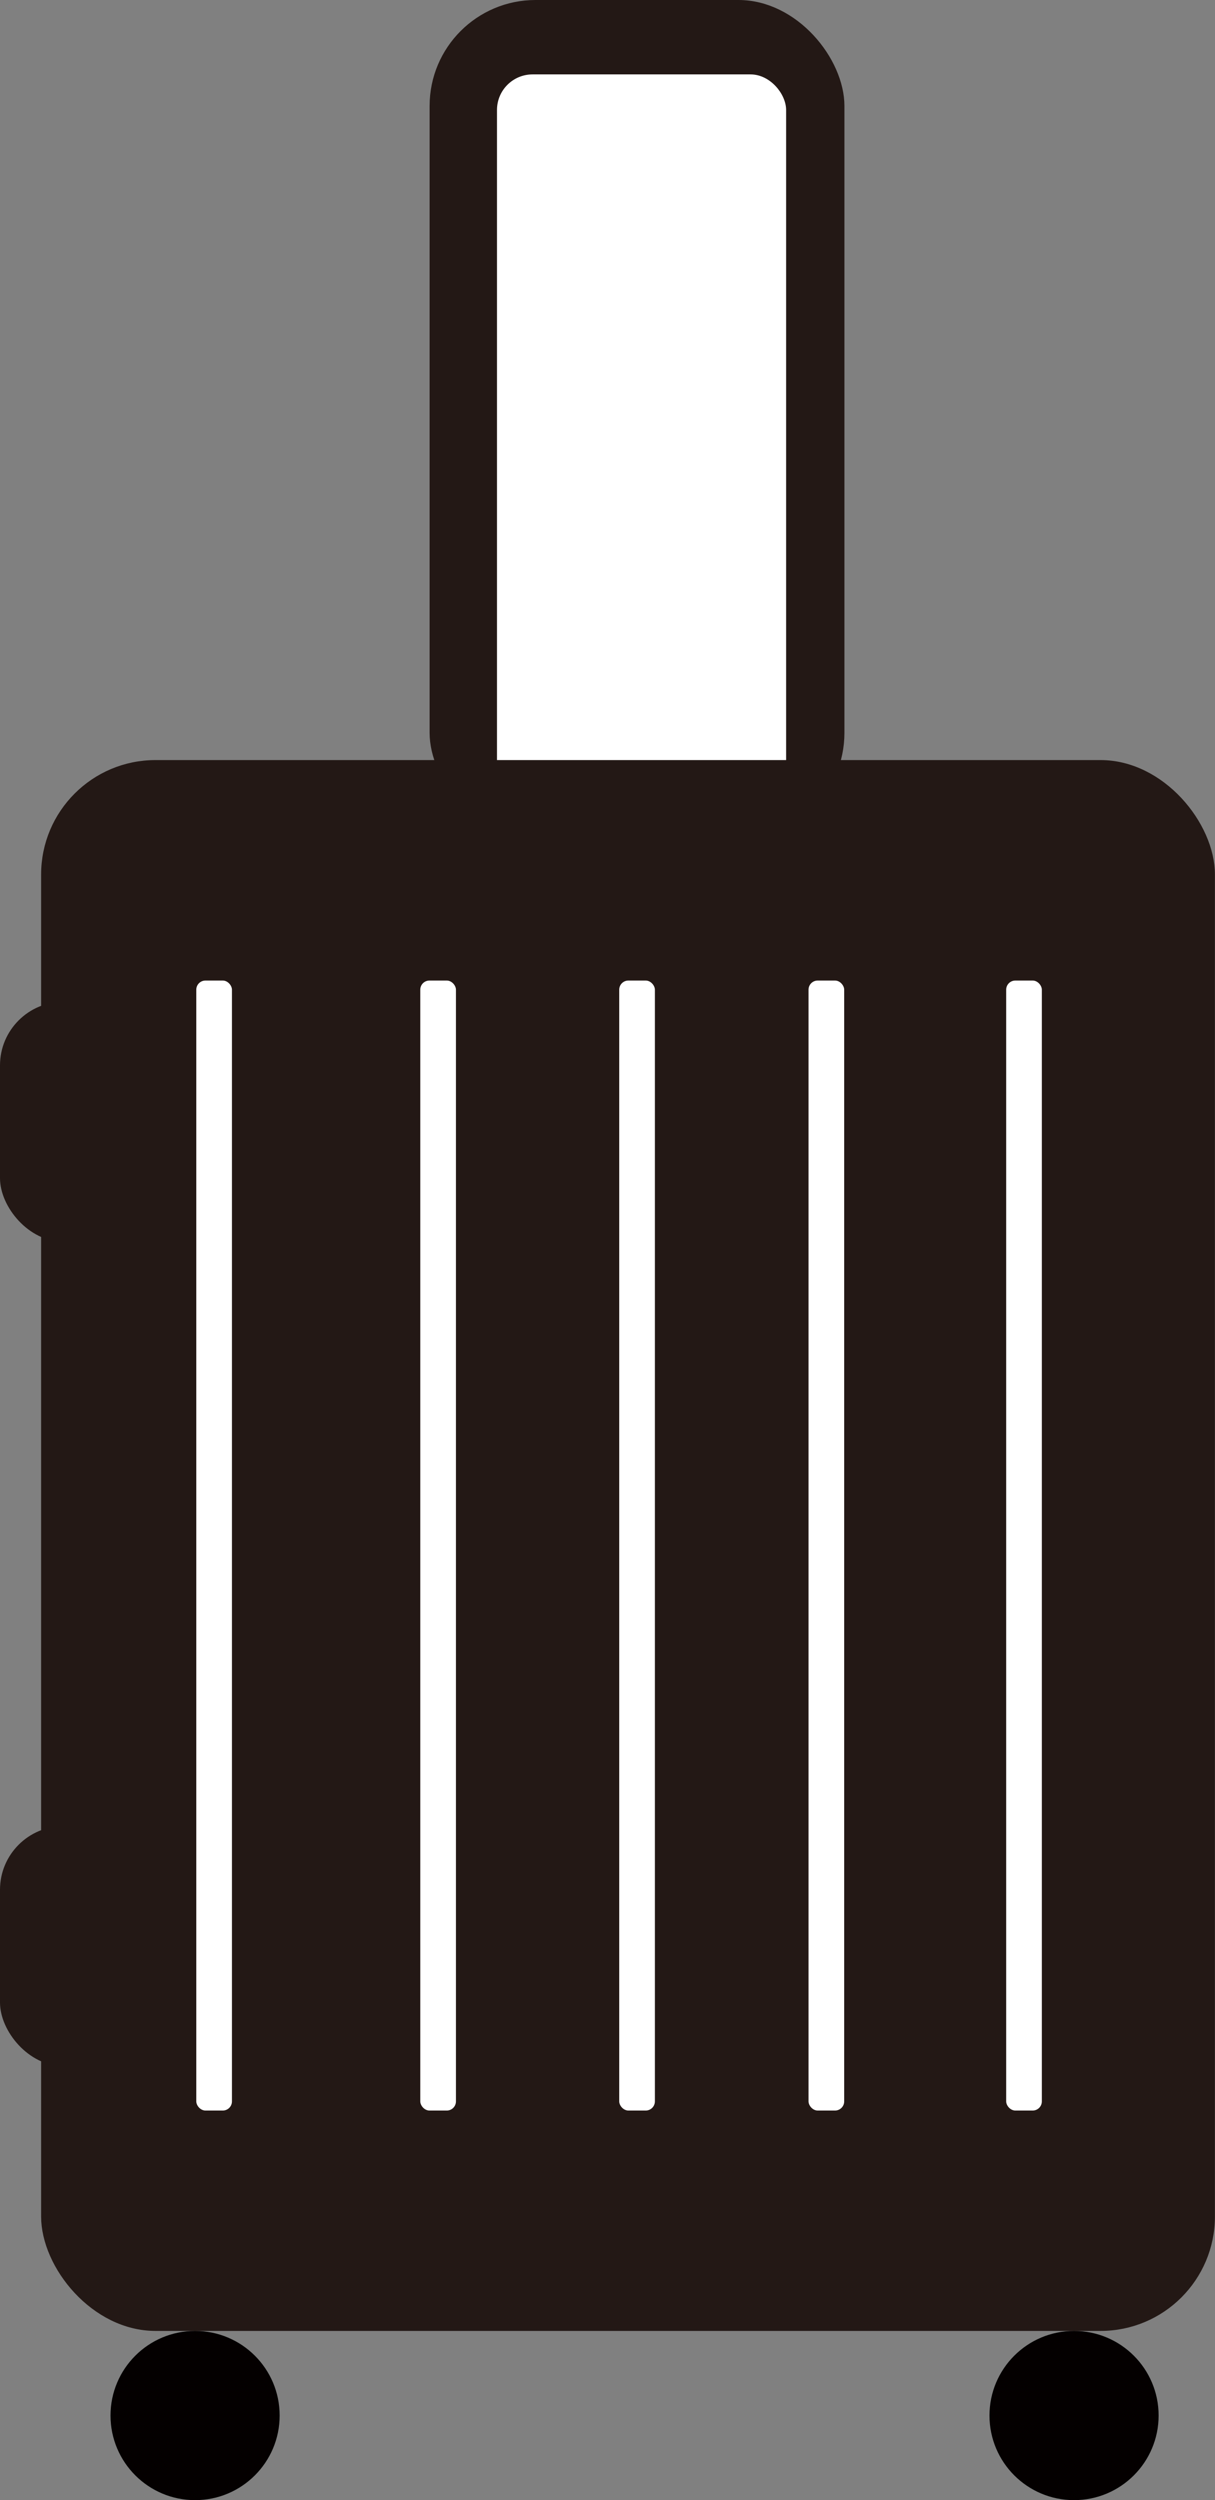 <?xml version="1.0" encoding="UTF-8"?>
<svg id="_レイヤー_2" data-name="レイヤー 2" xmlns="http://www.w3.org/2000/svg" viewBox="0 0 151.28 311.17">
  <rect x="0" y="0" width="151.28" height="311.17" fill="#808080" stroke="none"/>
  <defs>
    <style>
      .cls-1 {
        fill: #040000;
      }

      .cls-2 {
        fill: #fff;
      }

      .cls-3 {
        fill: #231815;
      }
    </style>
  </defs>
  <g id="_レイヤー_1-2" data-name="レイヤー 1">
    <rect class="cls-3" x="53.49" width="51.65" height="104.4" rx="13.19" ry="13.19"/>
    <rect class="cls-2" x="61.88" y="9.26" width="36" height="95.88" rx="4.43" ry="4.43"/>
    <rect class="cls-3" x="5.12" y="94.6" width="146.15" height="195.51" rx="14.24" ry="14.24"/>
    <rect class="cls-2" x="24.44" y="122.04" width="4.44" height="140.64" rx="1.14" ry="1.14"/>
    <rect class="cls-2" x="52.33" y="122.04" width="4.44" height="140.64" rx="1.14" ry="1.14"/>
    <rect class="cls-2" x="77.1" y="122.04" width="4.44" height="140.64" rx="1.14" ry="1.14"/>
    <rect class="cls-2" x="100.67" y="122.04" width="4.44" height="140.64" rx="1.14" ry="1.14"/>
    <rect class="cls-2" x="125.28" y="122.04" width="4.44" height="140.64" rx="1.14" ry="1.14"/>
    <circle class="cls-1" cx="24.29" cy="300.64" r="10.53"/>
    <circle class="cls-1" cx="133.73" cy="300.64" r="10.53"/>
    <rect class="cls-3" y="124.68" width="17.64" height="29.88" rx="7.92" ry="7.92"/>
    <rect class="cls-3" y="227.28" width="17.64" height="29.88" rx="7.92" ry="7.92"/>
  </g>
</svg>